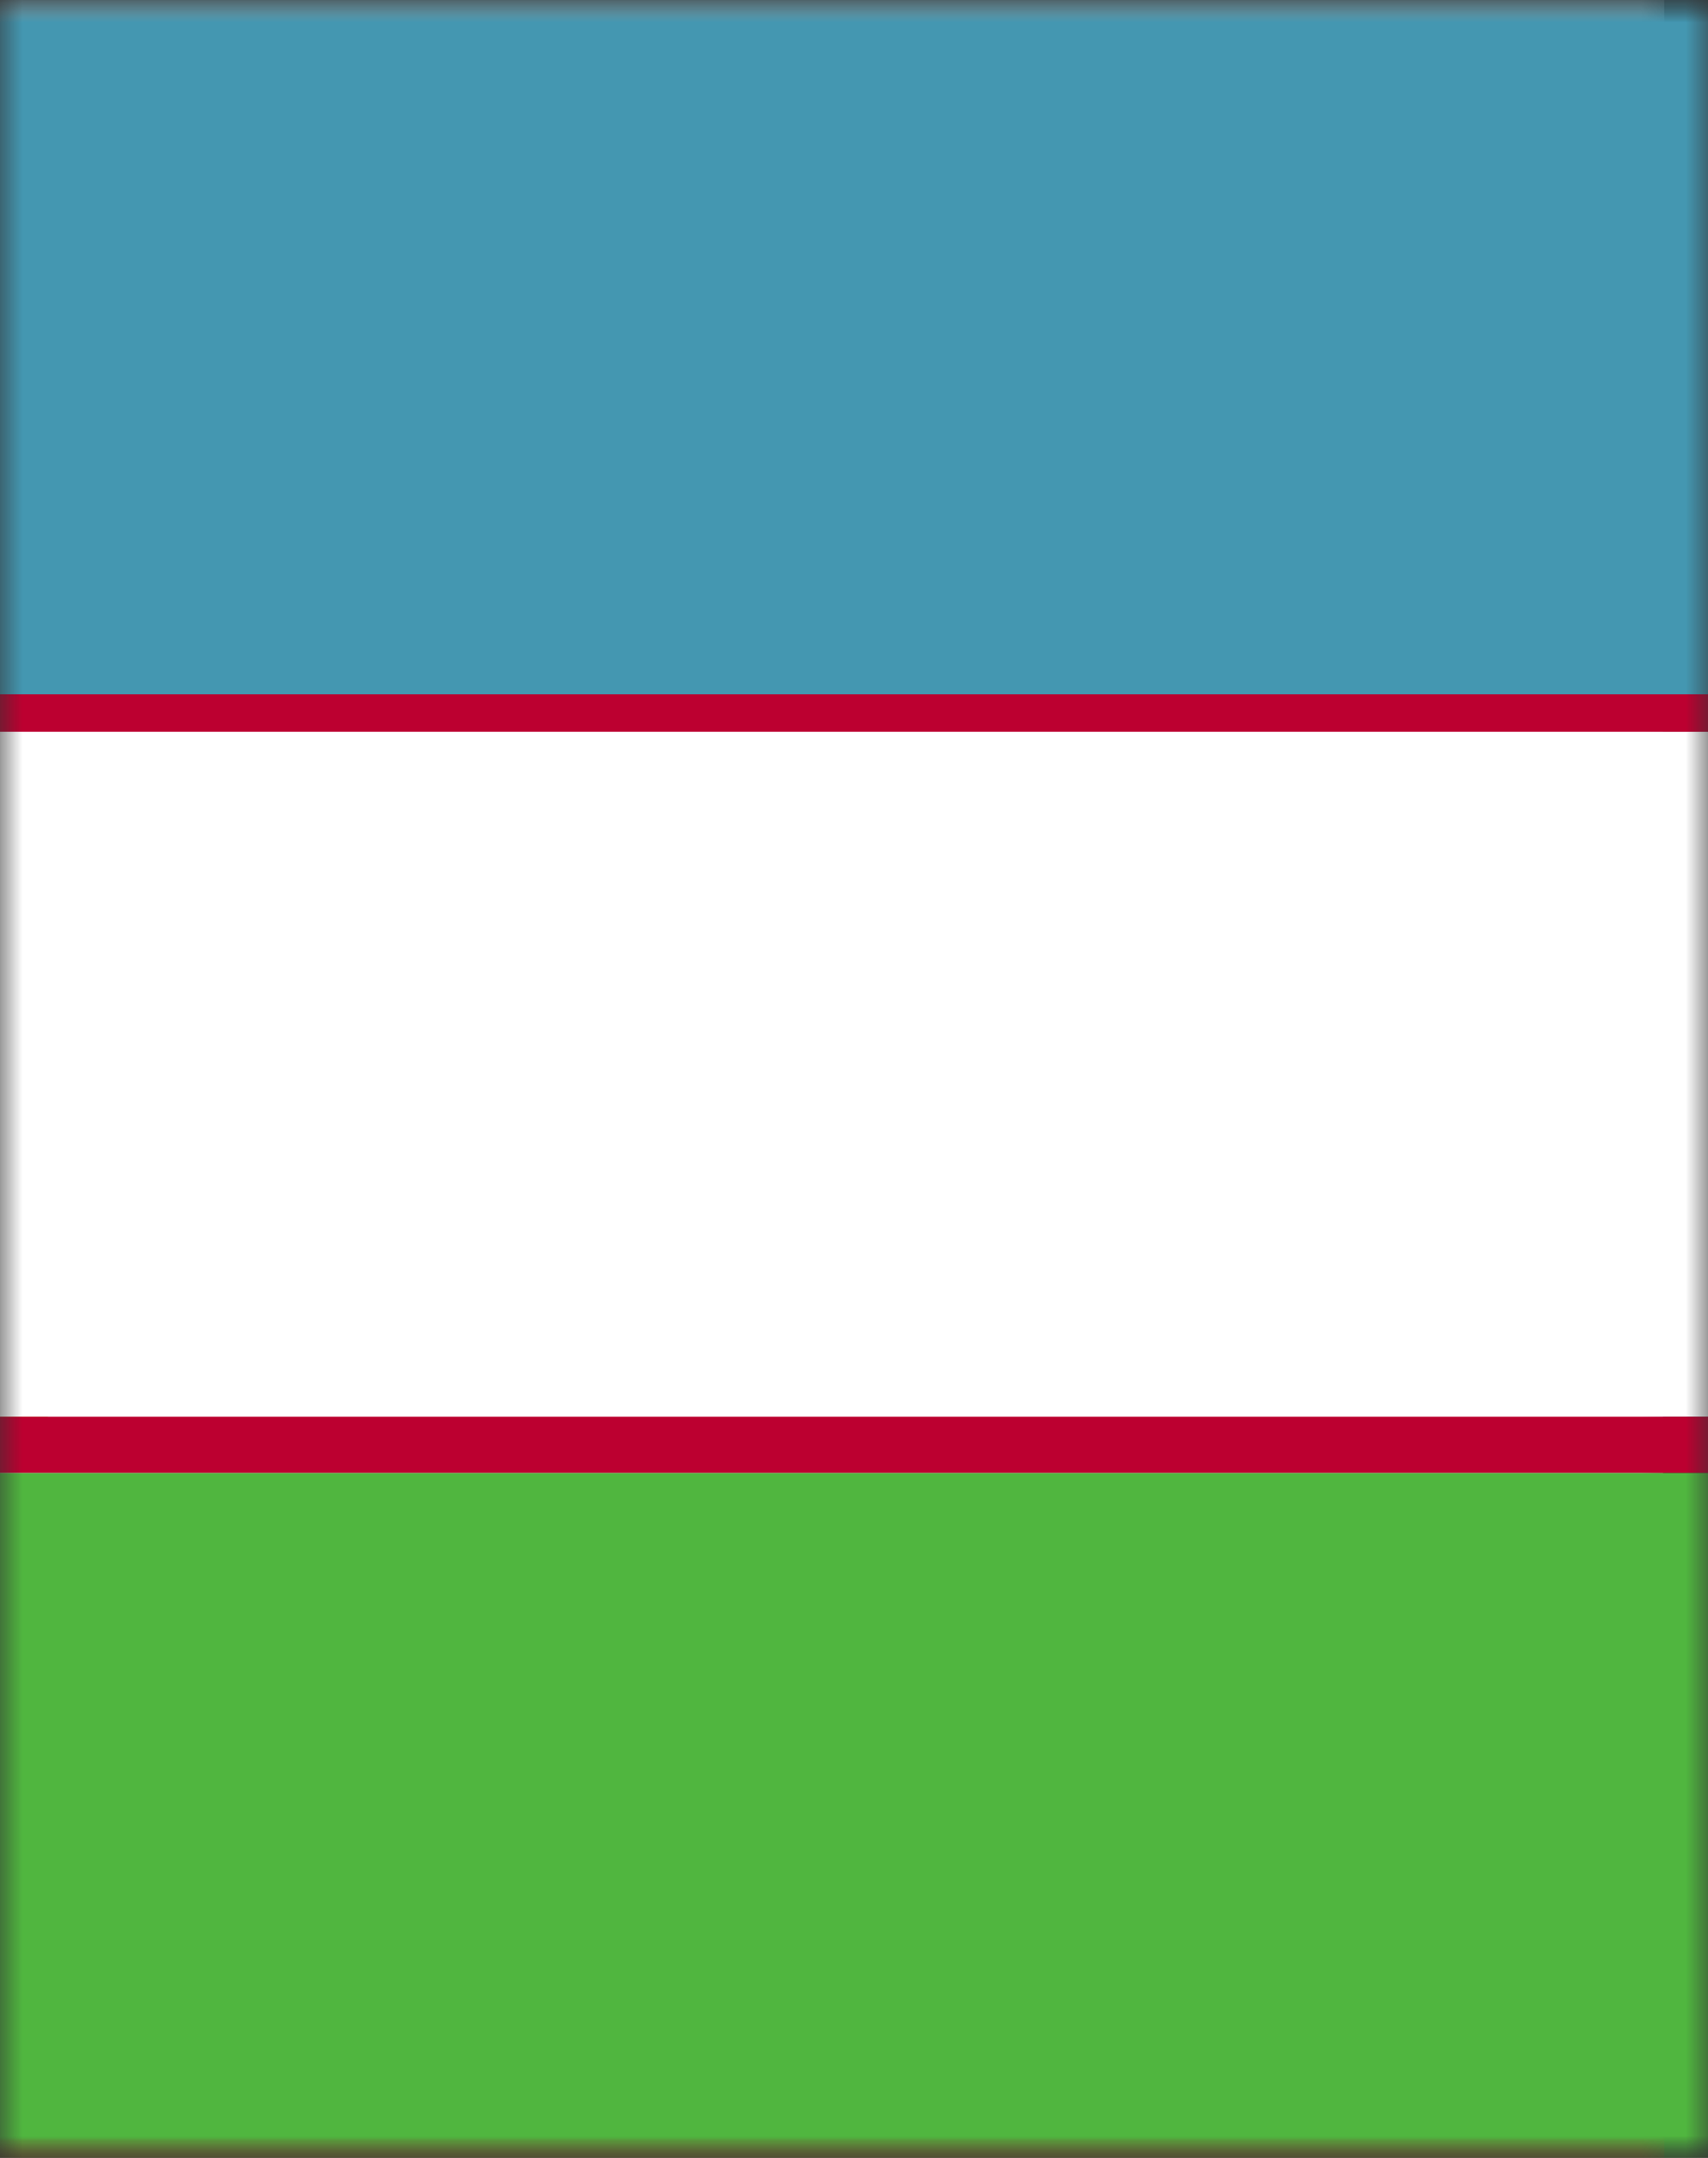 <?xml version="1.0" encoding="UTF-8"?> <svg xmlns="http://www.w3.org/2000/svg" width="38" height="48" viewBox="0 0 38 48" fill="none"><rect x="0" y="0" width="38" height="48" fill="#333333" stroke="none"/> <mask id="mask0_13_4078" style="mask-type:alpha" maskUnits="userSpaceOnUse" x="0" y="0" width="38" height="48"> <rect width="38" height="48" fill="#D9D9D9"></rect> </mask> <g mask="url(#mask0_13_4078)"> <mask id="mask1_13_4078" style="mask-type:luminance" maskUnits="userSpaceOnUse" x="-43" y="0" width="81" height="48"> <path d="M37.026 0H-42.872V48H37.026V0Z" fill="white"></path> </mask> <g mask="url(#mask1_13_4078)"> <path d="M37.026 0H-42.872V16.07H37.026V0Z" fill="#F4F4F4"></path> <path d="M37.026 16.069H-42.872V32.139H37.026V16.069Z" fill="#323E95"></path> <path d="M37.026 32.139H-42.872V48H37.026V32.139Z" fill="#D8001E"></path> </g> <g clip-path="url(#clip0_13_4078)"> <mask id="mask2_13_4078" style="mask-type:luminance" maskUnits="userSpaceOnUse" x="-43" y="1" width="80" height="47"> <path d="M37 1H-43V47.582H37V1Z" fill="white"></path> </mask> <g mask="url(#mask2_13_4078)"> <path d="M37 34.417H-43V47.582H37V34.417Z" fill="#58B44D"></path> <path d="M37 14.367H-43V34.418H37V14.367Z" fill="white"></path> <path d="M37 1H-43V14.367H37V1Z" fill="#EA0042"></path> <mask id="mask3_13_4078" style="mask-type:luminance" maskUnits="userSpaceOnUse" x="-43" y="1" width="80" height="47"> <path d="M37 1H-43V47.582H37V1Z" fill="white"></path> </mask> <g mask="url(#mask3_13_4078)"> <path d="M-3 29.152C-3 29.152 -1.278 29.962 0.038 29.354C0.241 29.962 1.759 30.772 2.975 29.759C1.557 29.759 0.747 29.152 0.038 28.139C-0.873 28.747 -2.291 28.139 -2.595 27.937V24.088L-0.468 22.266C-0.468 22.266 -1.886 20.645 -3 20.645C-4.316 20.645 -5.532 21.861 -5.532 22.266L-3.608 24.088V27.937C-3.608 27.937 -5.127 28.747 -5.937 28.139C-6.949 29.152 -7.557 29.759 -9.076 29.759C-7.76 30.772 -6.241 29.962 -6.038 29.354C-4.823 29.962 -3.405 29.557 -3 29.152ZM-3 23.481C-3.608 22.671 -4.519 22.468 -4.519 22.468C-4.519 22.468 -4.013 21.456 -3 21.456C-2.089 21.456 -1.582 22.468 -1.582 22.468C-1.582 22.468 -2.696 22.671 -3 23.481Z" fill="#CFB428"></path> <path d="M-3 30.975C-4.823 30.975 -5.835 31.582 -6.443 32.19L-7.051 31.582C-7.051 31.582 -5.937 30.975 -5.734 30.367C-5.734 29.76 -5.937 29.355 -5.937 29.355C-5.937 29.355 -5.43 30.165 -4.316 30.165C-3.608 30.165 -3 29.355 -3 29.355M-3 29.355C-3 29.355 -2.696 30.165 -1.886 30.165C-0.468 30.165 0.038 29.355 0.038 29.355C0.038 29.355 -0.266 29.76 0.038 30.367C0.038 30.975 0.646 31.177 1.152 31.582L0.646 32.19C0.038 31.582 -1.177 30.975 -2.899 30.975" fill="#CFB428"></path> <path d="M5.608 24.899L5.911 25.912H6.924L6.114 26.519L6.418 27.532L5.608 26.924L4.696 27.532L4.899 26.519L4.089 25.912H5.203L5.608 24.899Z" fill="#CFB428"></path> <path d="M4.392 20.645L4.797 21.658H5.911L4.899 22.266L5.405 23.278L4.392 22.671L3.481 23.278L3.785 22.266L2.975 21.658H4.089L4.392 20.645Z" fill="#CFB428"></path> <path d="M1.253 17.405L1.658 18.418H2.772L1.861 19.026L2.266 20.038L1.253 19.431L0.544 20.038L0.747 19.026L-0.063 18.418H1.051L1.253 17.405Z" fill="#CFB428"></path> </g> </g> </g> <g clip-path="url(#clip1_13_4078)"> <mask id="mask4_13_4078" style="mask-type:luminance" maskUnits="userSpaceOnUse" x="-43" y="0" width="83" height="48"> <path d="M39.435 0H-43V48H39.435V0Z" fill="white"></path> </mask> <g mask="url(#mask4_13_4078)"> <path d="M39.435 0H-43V15.444H39.435V0Z" fill="#4497B1"></path> <path d="M39.435 15.443H-43V16.278H39.435V15.443Z" fill="#BC0030"></path> <path d="M39.435 16.278H-43V31.513H39.435V16.278Z" fill="white"></path> <path d="M39.435 31.513H-43V32.765H39.435V31.513Z" fill="#BC0030"></path> <path d="M39.435 32.765H-43V48H39.435V32.765Z" fill="#50B63F"></path> </g> </g> </g> <defs> <clipPath id="clip0_13_4078"> <rect width="80" height="46.582" fill="white" transform="translate(-43 1)"></rect> </clipPath> <clipPath id="clip1_13_4078"> <rect width="82.435" height="48" fill="white" transform="translate(-43)"></rect> </clipPath> </defs> </svg> 